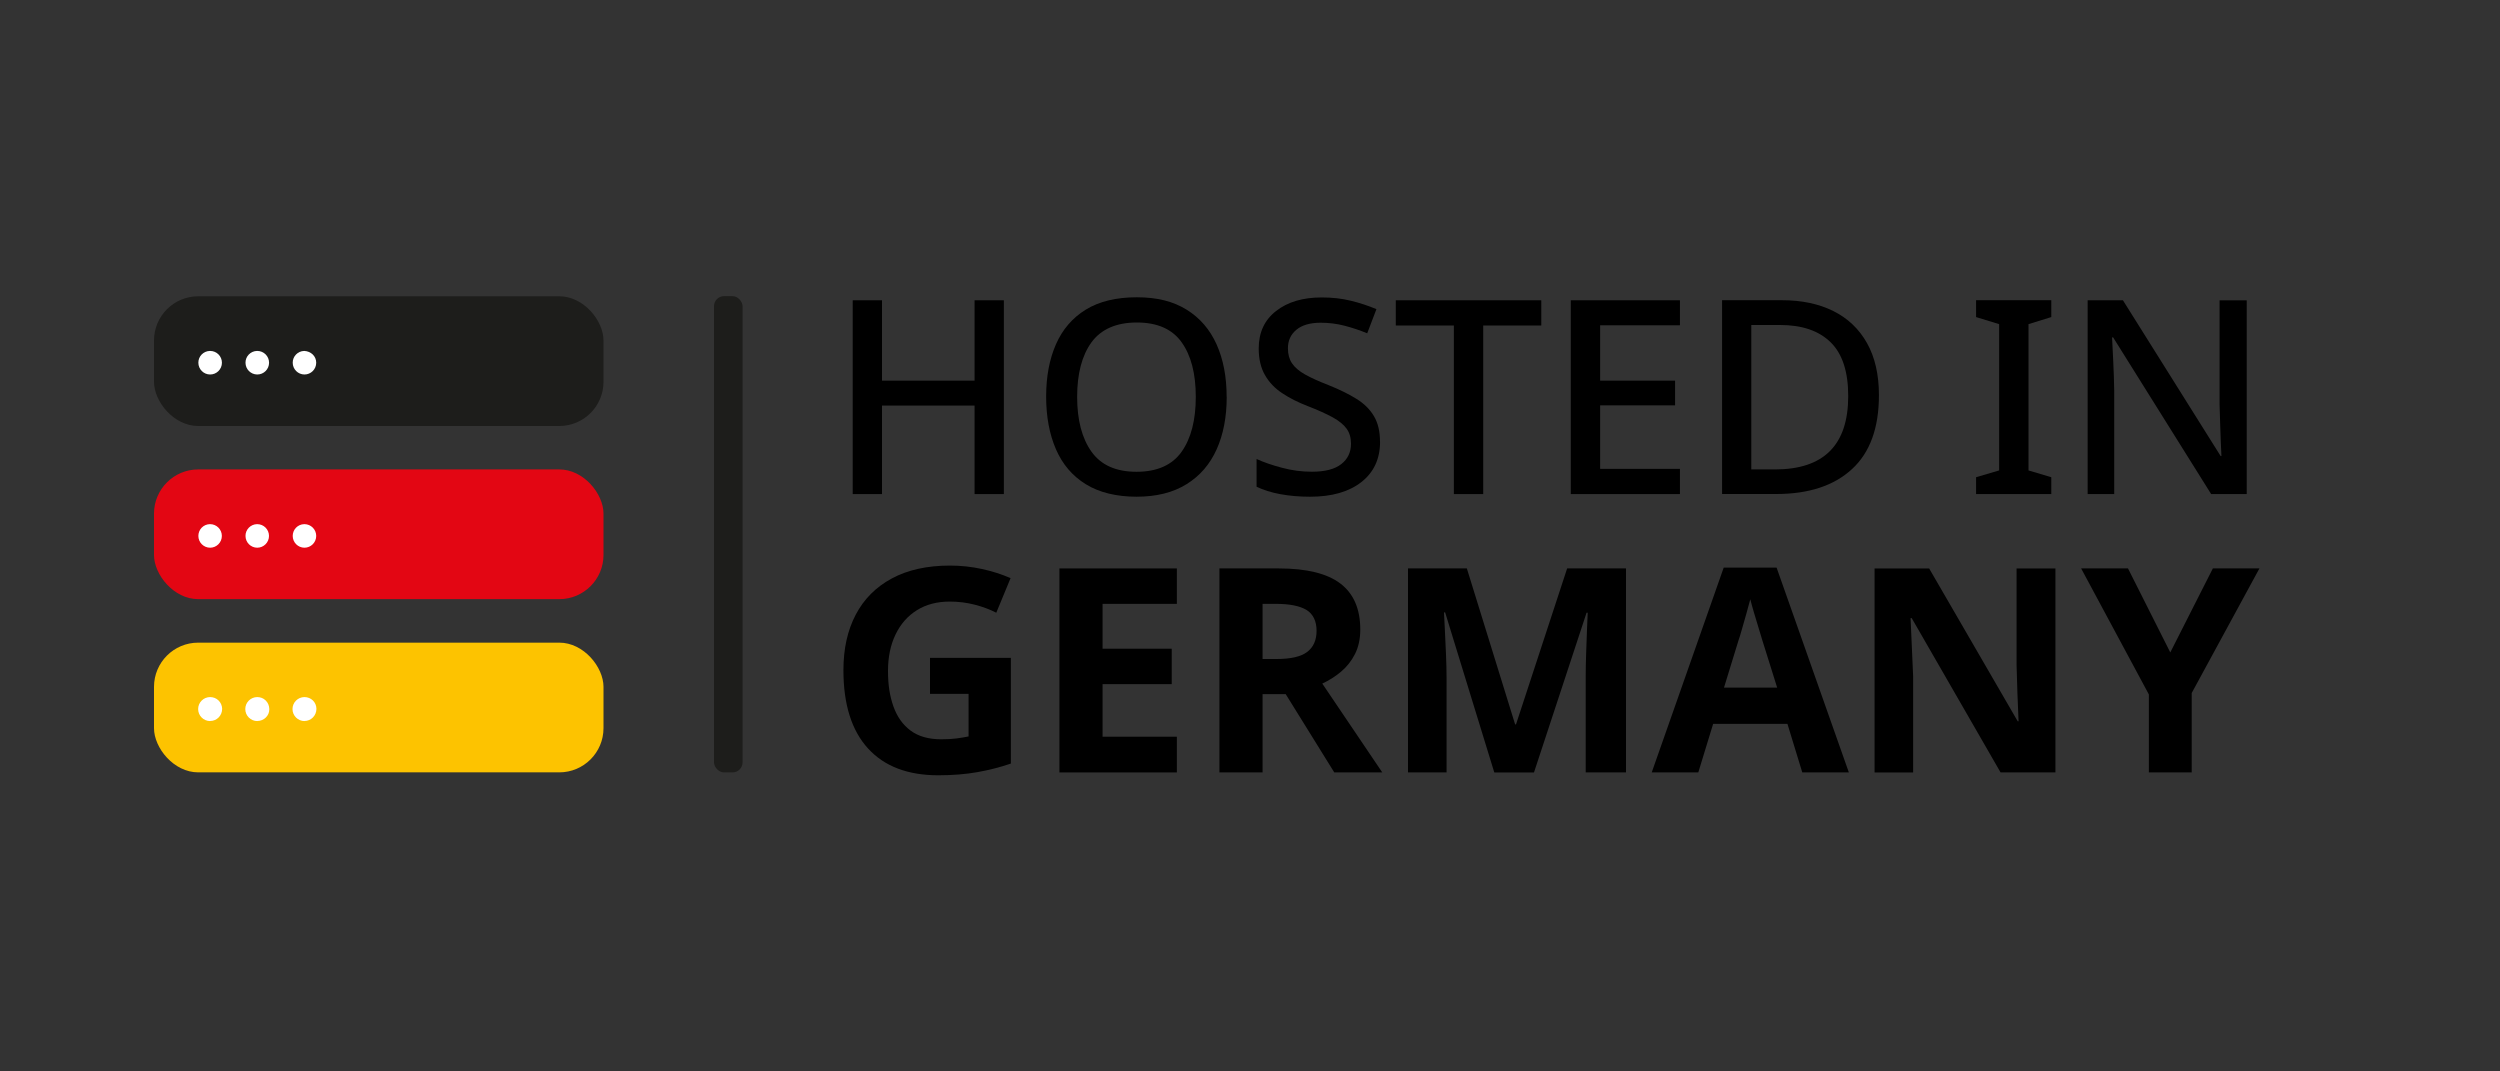 <?xml version="1.0" encoding="UTF-8"?>
<svg id="Ebene_1" data-name="Ebene 1" xmlns="http://www.w3.org/2000/svg" viewBox="0 0 350 150">
  <rect x="0" y="0" width="350" height="150" fill="#333333" stroke="none"/>
  <g id="Hosted_in_Germany" data-name="Hosted in Germany">
    <g>
      <g>
        <rect x="21.56" y="41.48" width="62.93" height="18.16" rx="6.19" ry="6.19" fill="#1d1d1b"/>
        <g>
          <path d="M29.42,52.43c-.91,0-1.65-.74-1.65-1.65-.01-.89.71-1.63,1.61-1.65h.04c.91,0,1.65.74,1.65,1.65s-.74,1.65-1.65,1.65ZM29.42,51.03h0,0Z" fill="#fff"/>
          <path d="M36.02,52.43c-.91,0-1.65-.74-1.65-1.65-.01-.89.71-1.63,1.61-1.65h.04c.91,0,1.65.74,1.65,1.65s-.74,1.65-1.65,1.65ZM36.02,51.03h0,0Z" fill="#fff"/>
          <path d="M42.63,52.43c-.91,0-1.65-.74-1.65-1.65-.01-.89.71-1.63,1.61-1.65.94.04,1.68.73,1.68,1.65s-.74,1.65-1.65,1.65ZM42.63,51.03h0,0Z" fill="#fff"/>
        </g>
      </g>
      <g>
        <rect x="21.56" y="65.72" width="62.93" height="18.16" rx="6.19" ry="6.19" fill="#e30613"/>
        <g>
          <path d="M29.42,76.68c-.91,0-1.65-.74-1.65-1.65,0-.42.16-.84.46-1.15.3-.31.71-.49,1.15-.5h.03c.91,0,1.65.74,1.65,1.65s-.74,1.65-1.65,1.65ZM29.42,75.27h0,0Z" fill="#fff"/>
          <path d="M36.02,76.68c-.91,0-1.65-.74-1.65-1.65-.01-.89.71-1.63,1.61-1.65h.03c.91,0,1.65.74,1.65,1.65s-.74,1.65-1.65,1.65ZM36.02,75.27h0,0Z" fill="#fff"/>
          <path d="M42.63,76.68c-.91,0-1.65-.74-1.65-1.65,0-.42.16-.84.46-1.15.3-.31.71-.49,1.15-.5h.03c.91,0,1.65.74,1.65,1.65s-.74,1.65-1.65,1.65ZM42.63,75.27h0,0Z" fill="#fff"/>
        </g>
      </g>
      <g>
        <rect x="21.56" y="89.97" width="62.93" height="18.16" rx="6.19" ry="6.19" fill="#fdc300"/>
        <g>
          <path d="M29.42,100.95c-.92,0-1.68-.75-1.68-1.68s.75-1.67,1.67-1.68c.47.01.86.16,1.18.47.32.31.5.73.51,1.17,0,.96-.75,1.71-1.68,1.71Z" fill="#fff"/>
          <path d="M36.02,100.95c-.92,0-1.68-.75-1.68-1.68s.75-1.67,1.67-1.68c.49.01.86.16,1.18.47.32.31.5.73.51,1.17,0,.03,0,.08,0,.11,0,.85-.75,1.6-1.67,1.6Z" fill="#fff"/>
          <path d="M42.63,100.95c-.92,0-1.68-.75-1.68-1.68s.75-1.67,1.67-1.68c.93,0,1.67.72,1.68,1.64,0,.96-.75,1.71-1.68,1.71Z" fill="#fff"/>
        </g>
      </g>
    </g>
    <g>
      <path d="M140.54,69.17h-4.1v-12.39h-12.96v12.39h-4.1v-27.13h4.1v11.25h12.96v-11.25h4.1v27.13Z"/>
      <path d="M171.74,55.56c0,2.81-.47,5.26-1.41,7.35-.94,2.09-2.34,3.72-4.22,4.88-1.88,1.17-4.21,1.75-6.99,1.75s-5.23-.58-7.11-1.75c-1.88-1.16-3.27-2.8-4.18-4.9-.91-2.1-1.37-4.56-1.37-7.37s.46-5.23,1.37-7.31,2.31-3.71,4.18-4.86c1.87-1.15,4.26-1.73,7.14-1.73s5.11.58,6.97,1.73c1.86,1.15,3.26,2.77,4.2,4.86.94,2.09,1.41,4.54,1.41,7.35ZM150.8,55.56c0,3.24.67,5.8,2.01,7.68,1.34,1.88,3.44,2.81,6.31,2.81s4.99-.94,6.31-2.81c1.32-1.87,1.98-4.43,1.98-7.68s-.66-5.79-1.98-7.64c-1.32-1.85-3.41-2.77-6.27-2.77s-5,.93-6.35,2.77c-1.34,1.85-2.01,4.4-2.01,7.64Z"/>
      <path d="M193.21,61.83c0,2.41-.87,4.29-2.62,5.66-1.75,1.37-4.14,2.05-7.18,2.05-1.5,0-2.89-.12-4.18-.36-1.29-.24-2.39-.59-3.31-1.04v-3.88c1.01.46,2.2.87,3.57,1.23,1.37.37,2.76.55,4.18.55,1.82,0,3.19-.35,4.1-1.06.91-.71,1.37-1.66,1.37-2.85,0-.84-.2-1.54-.61-2.11-.41-.57-1.06-1.1-1.96-1.6-.9-.49-2.07-1.02-3.52-1.58-1.32-.51-2.5-1.1-3.53-1.79-1.04-.68-1.85-1.53-2.43-2.55-.58-1.01-.87-2.25-.87-3.72,0-2.23.81-3.98,2.43-5.24,1.62-1.27,3.75-1.9,6.38-1.9,1.47,0,2.83.15,4.08.46,1.25.3,2.45.7,3.59,1.18l-1.29,3.38c-1.04-.43-2.1-.78-3.17-1.06-1.08-.28-2.19-.42-3.33-.42-1.49,0-2.63.33-3.42.99-.79.66-1.18,1.52-1.18,2.58,0,.84.19,1.54.57,2.11.38.57.99,1.09,1.82,1.56s1.94.97,3.31,1.5c1.52.61,2.82,1.25,3.9,1.92,1.08.67,1.89,1.48,2.45,2.43.56.95.84,2.13.84,3.55Z"/>
      <path d="M207.64,69.17h-4.1v-23.6h-8.13v-3.53h20.37v3.53h-8.13v23.6Z"/>
      <path d="M235.19,69.17h-15.28v-27.13h15.28v3.5h-11.17v7.75h10.49v3.46h-10.49v8.89h11.17v3.53Z"/>
      <path d="M263.05,55.33c0,4.59-1.26,8.04-3.78,10.35-2.52,2.32-6.05,3.48-10.58,3.48h-7.6v-27.13h8.4c2.76,0,5.16.51,7.18,1.52,2.03,1.01,3.6,2.51,4.71,4.48,1.11,1.98,1.67,4.41,1.67,7.3ZM258.75,55.45c0-3.42-.82-5.93-2.47-7.54-1.65-1.61-4-2.41-7.07-2.41h-4.03v20.22h3.31c6.84,0,10.26-3.42,10.26-10.26Z"/>
      <path d="M287.18,69.17h-10.53v-2.36l3.23-.95v-20.48l-3.23-.99v-2.36h10.53v2.36l-3.19.99v20.48l3.19.95v2.36Z"/>
      <path d="M314.54,69.17h-4.98l-13.72-21.93h-.15c.05,1.01.11,2.17.17,3.48.06,1.31.11,2.64.13,4.01v14.44h-3.72v-27.13h4.94l13.68,21.81h.11c-.03-.53-.06-1.2-.09-2.01-.04-.81-.07-1.68-.09-2.6-.03-.92-.05-1.79-.08-2.6v-14.59h3.8v27.13Z"/>
    </g>
    <g>
      <path d="M130.2,92.1h11.32v14.8c-1.49.51-3.05.91-4.68,1.2-1.63.29-3.45.44-5.48.44-4.27,0-7.55-1.25-9.84-3.76-2.29-2.51-3.44-6.16-3.44-10.96,0-2.99.57-5.57,1.72-7.76,1.15-2.19,2.83-3.88,5.06-5.08,2.23-1.2,4.94-1.8,8.14-1.8,1.52,0,3.01.16,4.48.48,1.47.32,2.8.75,4,1.28l-2,4.84c-.88-.45-1.88-.83-3-1.12-1.12-.29-2.29-.44-3.52-.44-1.76,0-3.29.4-4.58,1.2-1.29.8-2.29,1.93-3,3.4-.71,1.47-1.06,3.17-1.06,5.12s.25,3.52.76,4.96c.51,1.44,1.31,2.57,2.4,3.38,1.09.81,2.52,1.22,4.28,1.22.85,0,1.57-.04,2.16-.12.59-.08,1.15-.17,1.68-.28v-5.96h-5.4v-5.04Z"/>
      <path d="M164.76,108.14h-16.44v-28.56h16.44v4.96h-10.4v6.28h9.68v4.96h-9.68v7.36h10.4v5Z"/>
      <path d="M179.04,79.58c3.89,0,6.77.71,8.62,2.12,1.85,1.41,2.78,3.56,2.78,6.44,0,1.31-.25,2.45-.74,3.42-.49.97-1.15,1.8-1.96,2.48-.81.68-1.69,1.23-2.62,1.66l8.4,12.44h-6.72l-6.8-10.96h-3.24v10.96h-6.04v-28.56h8.32ZM178.6,84.54h-1.84v7.72h1.96c2,0,3.43-.33,4.3-1,.87-.67,1.3-1.65,1.3-2.96s-.47-2.33-1.4-2.9c-.93-.57-2.37-.86-4.32-.86Z"/>
      <path d="M209.2,108.14l-6.88-22.4h-.16c.03.53.07,1.33.12,2.4.05,1.07.11,2.21.16,3.44.05,1.23.08,2.32.08,3.28v13.28h-5.4v-28.56h8.24l6.76,21.84h.12l7.16-21.84h8.24v28.56h-5.64v-13.52c0-.91.02-1.95.06-3.12.04-1.17.08-2.29.12-3.34.04-1.05.07-1.85.1-2.38h-.16l-7.36,22.36h-5.56Z"/>
      <path d="M252.32,108.14l-2.08-6.8h-10.4l-2.08,6.8h-6.52l10.08-28.68h7.4l10.12,28.68h-6.52ZM248.8,96.26l-2.08-6.64c-.13-.45-.31-1.03-.52-1.72-.21-.69-.43-1.4-.64-2.12-.21-.72-.39-1.35-.52-1.88-.13.53-.31,1.19-.54,1.98s-.44,1.53-.64,2.24c-.2.71-.35,1.21-.46,1.5l-2.04,6.64h7.44Z"/>
      <path d="M287.76,108.14h-7.68l-12.44-21.6h-.16c.05,1.36.11,2.72.18,4.08.07,1.36.13,2.72.18,4.08v13.44h-5.4v-28.56h7.64l12.4,21.4h.12c-.05-1.31-.11-2.61-.16-3.92-.05-1.31-.09-2.63-.12-3.96v-13.52h5.44v28.56Z"/>
      <path d="M303.84,91.34l5.96-11.76h6.52l-9.48,17.44v11.12h-6v-10.92l-9.48-17.64h6.56l5.92,11.76Z"/>
    </g>
    <rect x="99.96" y="41.46" width="4" height="66.68" rx="1.41" ry="1.41" fill="#1d1d1b"/>
  </g>
</svg>